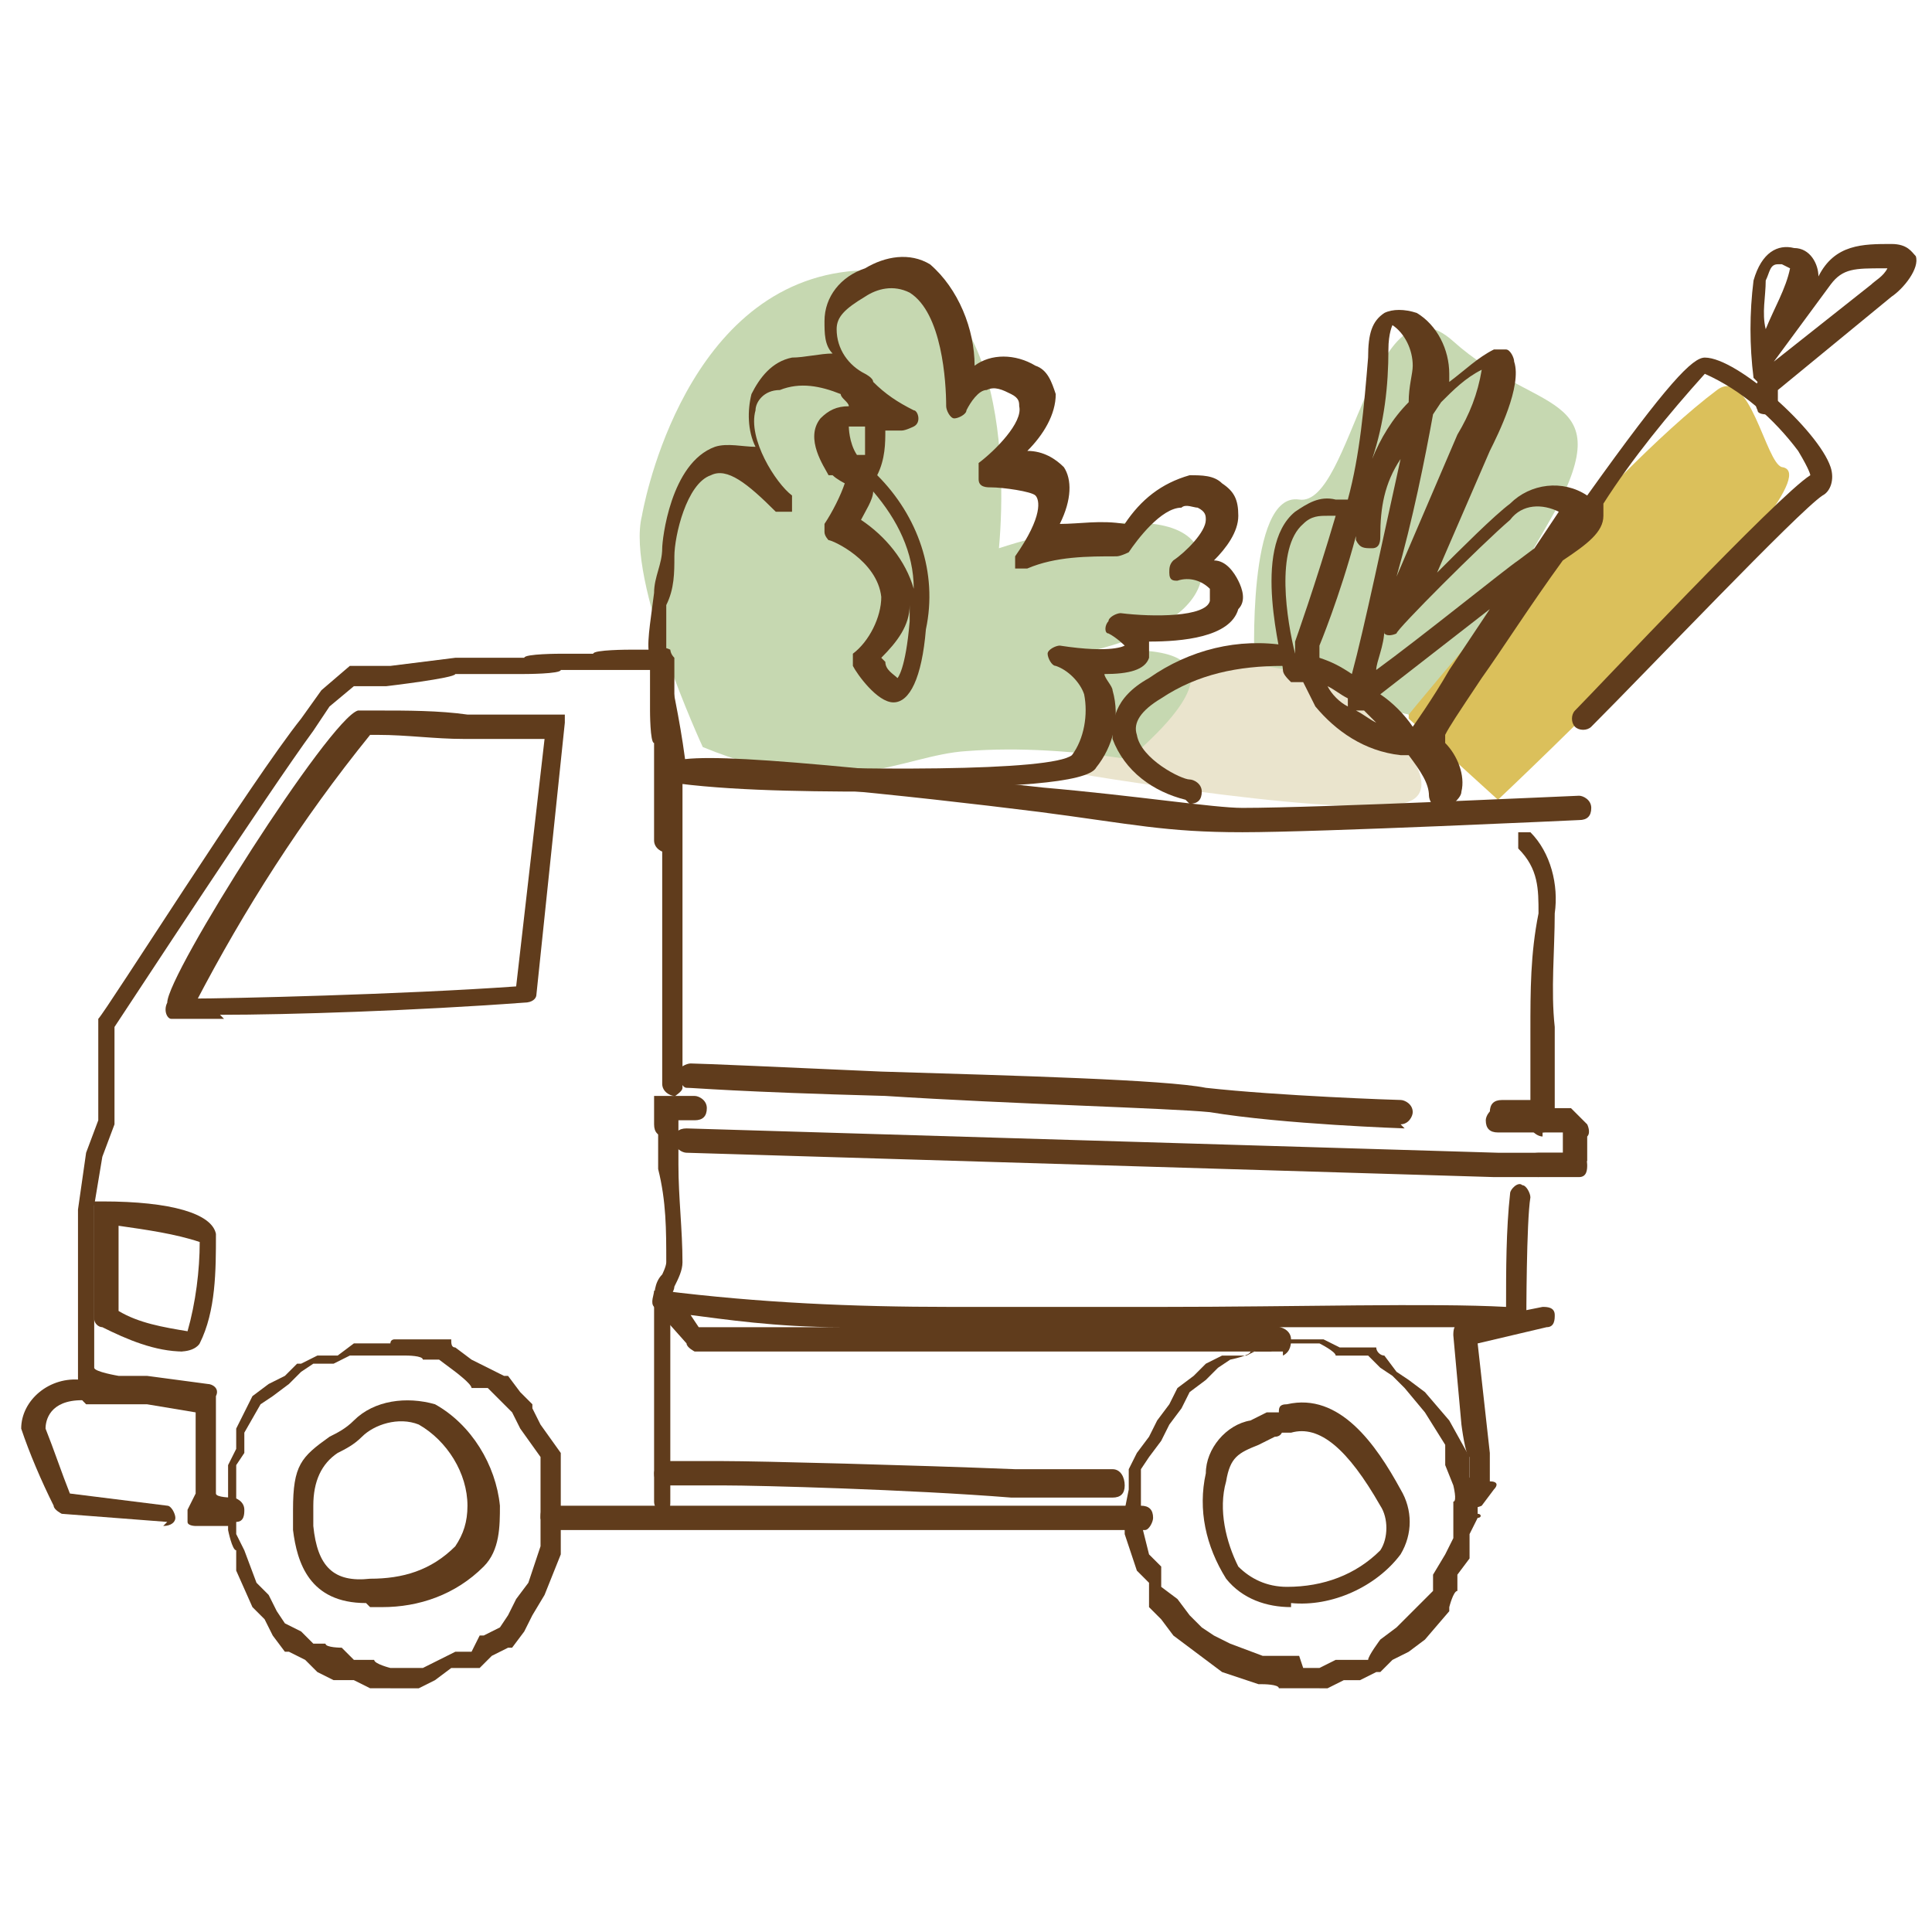 <?xml version="1.0" encoding="UTF-8"?>
<svg xmlns="http://www.w3.org/2000/svg" version="1.1" viewBox="0 0 144 144">
  <defs>
    <style>
      .cls-1 {
        fill: #eae4cd;
      }

      .cls-2 {
        fill: #c6d8b1;
      }

      .cls-3 {
        fill: #603c1c;
      }

      .cls-4 {
        fill: #dbc05b;
      }
    </style>
  </defs>
  <!-- Generator: Adobe Illustrator 28.6.0, SVG Export Plug-In . SVG Version: 1.2.0 Build 709)  -->
  <g>
    <g id="_レイヤー_1" data-name="レイヤー_1">
      <g>
        <path class="cls-2" d="M93.505,49.632s-.605-13.003,3.326-12.398,5.443-17.236,11.491-11.793,12.398,3.629,7.56,12.7c-5.141,9.072-9.072,15.119-10.886,15.119-3.931-.907-7.56-2.117-11.491-3.629Z"/>
        <path class="cls-1" d="M84.433,53.261c2.419-2.419,5.745-3.931,9.072-3.629,6.652,0,14.817,8.164,11.793,9.979s-26.005-2.117-26.005-2.117c0,0,5.141-4.233,5.141-4.233Z"/>
        <path class="cls-4" d="M104.996,53.261s14.514-17.841,22.981-24.191c2.419-1.814,3.629,5.443,4.838,5.745,4.536.605-21.167,24.796-21.167,24.796l-6.652-6.048v-.302Z"/>
        <path class="cls-2" d="M52.381,55.68c10.281,4.233,14.817.605,19.655.302,3.931-.302,8.164,0,12.095.605,13.003-11.188-5.443-7.56-5.443-7.56,0,0,11.793-1.512,10.886-7.257s-15.119-.907-15.119-.907c.605-6.652.302-22.376-11.793-20.562-12.095,1.814-14.817,18.143-14.817,18.143-1.21,4.838,4.536,17.236,4.536,17.236Z"/>
        <path class="cls-3" d="M67.198,59.006c-5.745,0-11.793,0-16.631-.605-.302,0-.605-.302-.605-.605-.302-3.024-.907-5.745-1.512-8.769-.302-.907,0-2.419.302-4.838,0-1.21.605-2.117.605-3.326,0-.605.605-6.35,3.931-7.56.907-.302,2.117,0,3.024,0-.605-1.21-.605-2.721-.302-3.931.605-1.21,1.512-2.419,3.024-2.721.907,0,2.117-.302,3.024-.302-.605-.605-.605-1.512-.605-2.419,0-1.814,1.21-3.326,3.024-3.931,1.512-.907,3.326-1.21,4.838-.302,2.117,1.814,3.326,4.838,3.326,7.56,1.21-.907,3.024-.907,4.536,0,.907.302,1.21,1.21,1.512,2.117,0,1.512-.907,3.024-2.117,4.233,1.21,0,2.117.605,2.721,1.21.605.907.605,2.419-.302,4.233,1.512,0,3.024-.302,4.838,0,1.21-1.814,2.721-3.024,4.838-3.629.907,0,1.814,0,2.419.605.907.605,1.21,1.21,1.21,2.419s-.907,2.419-1.814,3.326c.907,0,1.512.907,1.814,1.512s.605,1.512,0,2.117c-.605,2.117-4.233,2.419-6.652,2.419v1.21c-.302.907-1.512,1.21-3.326,1.21,0,.302.605.907.605,1.21.605,2.117,0,4.233-1.21,5.745-.605,1.21-6.955,1.512-14.212,1.512l-.302.302ZM51.171,56.889c13.305.605,27.215.605,28.727-.605.907-1.21,1.21-3.024.907-4.536-.302-.907-1.21-1.814-2.117-2.117-.302,0-.605-.605-.605-.907s.605-.605.907-.605c3.931.605,4.838,0,4.838,0,0,0-.605-.605-1.21-.907-.302,0-.302-.605,0-.907,0-.302.605-.605.907-.605,2.419.302,6.35.302,6.652-.907v-.907c-.605-.605-1.512-.907-2.419-.605-.302,0-.605,0-.605-.605,0-.302,0-.605.302-.907.907-.605,2.419-2.117,2.419-3.024,0-.302,0-.605-.605-.907-.302,0-.907-.302-1.21,0-1.512,0-3.326,2.419-3.931,3.326,0,0-.605.302-.907.302-2.117,0-4.536,0-6.652.907h-.907v-.907c2.117-3.024,1.814-4.233,1.512-4.536s-2.419-.605-3.326-.605c-.302,0-.907,0-.907-.605v-1.21c1.21-.907,3.326-3.024,3.024-4.233,0-.302,0-.605-.605-.907-.605-.302-1.21-.605-1.814-.302-.605,0-1.21.907-1.512,1.512,0,.302-.605.605-.907.605s-.605-.605-.605-.907c0-1.814-.302-6.955-2.721-8.467-1.21-.605-2.419-.302-3.326.302-1.512.907-2.117,1.512-2.117,2.419,0,1.512.907,2.721,2.117,3.326,0,0,.605.302.605.605.907.907,1.814,1.512,3.024,2.117.302,0,.605.907,0,1.21,0,0-.605.302-.907.302h-1.21c0,.907,0,2.117-.605,3.326,3.024,3.024,4.536,7.257,3.629,11.491-.302,3.629-1.21,5.443-2.419,5.443s-2.721-2.117-3.024-2.721v-.907c1.21-.907,2.117-2.721,2.117-4.233-.302-2.721-3.629-4.233-3.931-4.233,0,0-.302-.302-.302-.605v-.605c.605-.907,1.21-2.117,1.512-3.024,0,0-.605-.302-.907-.605h-.302c-.302-.605-1.814-2.721-.605-4.233.605-.605,1.21-.907,2.117-.907h0c0-.302-.605-.605-.605-.907-1.512-.605-3.024-.907-4.536-.302-1.21,0-1.814.907-1.814,1.512-.605,2.117,1.512,5.443,2.721,6.35v1.21h-1.21c-2.117-2.117-3.629-3.326-4.838-2.721-1.814.605-2.721,4.536-2.721,6.048,0,1.21,0,2.419-.605,3.629v3.931c.605,2.721,1.21,5.745,1.512,8.467v-.605ZM65.988,49.33c0,.605.605.907.907,1.21,0,0,.605-.605.907-4.233v-1.21c0,1.512-.907,2.721-2.117,3.931l.302.302ZM64.174,38.746c1.814,1.21,3.326,3.024,3.931,5.141h0c0-2.721-1.21-5.141-3.024-7.257,0,.605-.605,1.512-.907,2.117ZM64.174,33.908h.302v-2.117h-1.21s0,1.21.605,2.117h.302Z"/>
        <path class="cls-3" d="M107.112,60.216h0c-.302,0-.605-.605-.605-.907,0-.907-.605-1.814-1.512-3.024h-.605c-2.721-.302-4.838-1.814-6.35-3.629-.302-.605-.605-1.21-.907-1.814h-.907c-.302-.302-.605-.605-.605-.907,0-.907-2.419-9.072.907-11.793.907-.605,1.814-1.21,3.024-.907h.907c.907-3.326,1.21-6.955,1.512-10.583,0-1.814.302-2.721,1.21-3.326.605-.302,1.512-.302,2.419,0,1.512.907,2.419,2.721,2.419,4.536v.605c1.21-.907,2.117-1.814,3.326-2.419h.907c.302,0,.605.605.605.907.605,1.814-1.21,5.443-1.814,6.652l-3.931,9.072c1.814-1.814,4.233-4.233,5.443-5.141,1.512-1.512,3.931-1.814,5.745-.605,6.048-8.467,7.862-10.281,8.769-10.281h0c2.419,0,8.467,5.443,9.374,8.164.302.907,0,1.814-.605,2.117-1.814,1.21-13.003,13.003-17.236,17.236-.302.302-.907.302-1.21,0h0c-.302-.302-.302-.907,0-1.21,1.512-1.512,15.119-16.026,17.538-17.538h0s0-.302-.907-1.814c-1.814-2.419-4.233-4.536-6.955-5.745h0c-2.721,3.024-5.443,6.35-7.56,9.676v.907c0,1.21-1.21,2.117-3.024,3.326-2.419,3.326-4.536,6.652-6.048,8.769-1.814,2.721-2.419,3.629-2.721,4.233v.605h0c.907.907,1.512,2.419,1.21,3.629,0,.302-.302.605-.605.907l-1.21.302ZM102.879,51.749c.907.605,1.814,1.512,2.419,2.419h0s1.512-2.117,2.721-4.233l3.024-4.536s-8.164,6.35-8.164,6.35ZM101.065,52.958c.605.302.907.605,1.512.907l-.907-.907h-.605ZM98.948,51.144h0c.302.605.907,1.21,1.512,1.512v-.605h0c-.605-.302-.907-.605-1.512-.907h0ZM98.343,49.027c.907.302,1.512.605,2.419,1.21.907-3.326,2.419-10.583,3.629-16.026-1.21,1.814-1.512,3.629-1.512,5.745,0,.302,0,.907-.605.907s-.907,0-1.21-.605v-.302c-1.21,4.536-2.721,8.164-2.721,8.164v.605h0v.302ZM103.181,46.911c0,1.21-.605,2.419-.605,3.024,3.326-2.419,9.676-7.56,10.583-8.164l1.21-.907h0l1.814-2.721c-1.21-.605-2.721-.605-3.629.605-2.117,1.814-8.467,8.164-8.467,8.467,0,0-.605.302-.907,0h0v-.302ZM96.529,48.423h0v-.605s1.512-4.233,3.024-9.374h-.605c-.605,0-1.21,0-1.814.605-2.117,1.814-1.21,7.257-.605,9.676h0v-.302ZM106.81,30.884c-.605,3.326-1.512,7.862-2.721,12.095l4.536-10.583c.907-1.512,1.512-3.024,1.814-4.838-1.21.605-2.117,1.512-3.024,2.419,0,0-.605.907-.605.907ZM103.786,24.232h0s-.302.605-.302,1.814c0,2.721-.302,5.443-1.21,8.164.605-1.512,1.512-3.024,2.721-4.233,0-1.21.302-2.117.302-2.721,0-1.21-.605-2.419-1.512-3.024h-.302.302Z"/>
        <path class="cls-3" d="M131.605,30.884s-.605,0-.605-.302c-.302-.605-.302-1.512,0-2.117h0l-.302-.302h0c-.302-2.419-.302-4.838,0-7.257.605-2.117,1.814-2.721,3.024-2.419,1.21,0,1.814,1.21,1.814,2.117h0c1.21-2.419,3.326-2.419,5.443-2.419,1.21,0,1.512.605,1.814.907.302.907-.907,2.419-1.814,3.024l-8.467,6.955v.605h0v1.21h-.907ZM140.375,19.999c-2.117,0-3.024,0-3.931,1.21l-4.233,5.745,7.257-5.745c.302-.302.907-.605,1.21-1.21h-.605.302ZM132.513,19.696c-.605,0-.605.605-.907,1.21,0,1.21-.302,2.419,0,3.629.605-1.512,1.512-3.024,1.814-4.536l-.605-.302h-.302Z"/>
        <path class="cls-3" d="M114.672,87.733c-.302,0-.907-.302-.907-.907s.302-.907.907-.907h1.814v-1.512h-4.838c-.605,0-.907-.302-.907-.907,0-.302.302-.907.907-.907h5.443l1.21,1.21s.302.605,0,.907v1.814c-.302.302-.605.605-1.21.605h-2.721l.302.605Z"/>
        <path class="cls-3" d="M109.229,112.831h-.302c-.302,0-.605-.605,0-1.21h0l.605-1.21v-1.814c-.302,0-.605-2.419-.605-2.419l-.605-6.652c0-.302,0-.907.605-.907l6.048-1.21c.302,0,.907,0,.907.605,0,.302,0,.907-.605.907h0l-5.141,1.21.907,8.164v2.117c.605,0,.605.302.302.605l-.907,1.21s-.605.302-.907,0l-.302.605Z"/>
        <path class="cls-3" d="M41.192,113.738c-.302,0-.907-.302-.907-.605h0c0-.302,0-.907.605-.907h44.148c.605,0,.907.302.907.907,0,.302-.302.907-.605.907h-43.846l-.302-.302Z"/>
        <path class="cls-3" d="M17.002,113.738h-2.419s-.605,0-.605-.302v-.907l.605-1.21v-6.048l-3.629-.605h-4.536c-.302-.302-.605-.605-.605-.907v-1.21q-.302,0,0,0v-12.398l.605-4.233.907-2.419v-7.56c.605-.605,11.491-17.841,15.119-22.376l1.512-2.117,2.117-1.814h3.024l4.838-.605h5.141c0-.302,2.721-.302,2.721-.302h2.419c0-.302,2.721-.302,2.721-.302h2.419c0-.302.605,0,.605,0,0,0,0,.302.302.605v11.188c.302,0,.302,2.419.302,2.419,0,.302-.302.907-.907.907h0c-.302,0-.907-.302-.907-.907h0v-7.257c-.302,0-.302-2.419-.302-2.419v-3.024h-6.652c0,.302-2.721.302-2.721.302h-5.141c0,.302-5.141.907-5.141.907h-2.419l-1.814,1.512-1.21,1.814c-3.326,4.536-13.607,20.26-14.817,22.074v7.257h0l-.907,2.419-.605,3.629v12.095h0c0,.302,1.814.605,1.814.605h2.117l4.536.605c.302,0,.907.302.605.907v7.257h0c0,.302,1.21.302,1.21.302.302,0,.907.302.907.907h0c0,.302,0,.907-.605.907h0l-.605.302Z"/>
        <path class="cls-3" d="M49.659,84.709h0c-.605,0-.907-.302-.907-.907v-2.117h3.024c.302,0,.907.302.907.907h0c0,.605-.302.907-.907.907h-1.512v.605c0,.605-.302.907-.907.907h0l.302-.302Z"/>
        <path class="cls-3" d="M29.097,125.833h-1.512l-1.21-.605h-1.512l-1.21-.605h0l-.907-.907-1.21-.605h-.302l-.907-1.21h0l-.605-1.21-.907-.907h0l-1.21-2.721v-1.512c-.302,0-.605-1.512-.605-1.512v-4.838l.605-1.21v-1.512l1.21-2.419h0l1.21-.907,1.21-.605.907-.907h.302l1.21-.605h1.512l1.21-.907h2.721c0-.302.302-.302.302-.302h4.233c0,.302,0,.605.302.605l1.21.907,1.21.605,1.21.605h.302l.907,1.21.907.907v.302l.605,1.21,1.512,2.117v7.56l-1.21,3.024h0l-.907,1.512-.605,1.21-.907,1.21h-.302l-1.21.605-.907.907h-2.117l-1.21.907-1.21.605h-3.326,1.21ZM26.376,123.716h1.512c0,.302,1.21.605,1.21.605h2.419l1.21-.605,1.21-.605h1.21l.605-1.21h.302l1.21-.605.605-.907.605-1.21.907-1.21.907-2.721v-6.652l-1.512-2.117-.605-1.21-.907-.907-.907-.907h-1.21c0-.302-1.21-1.21-1.21-1.21l-1.21-.907h-1.21c0-.302-1.21-.302-1.21-.302h-4.233l-1.21.605h-1.512l-.907.605-.907.907h0l-1.21.907-.907.605-1.21,2.117v1.512l-.605.907v5.141l.605,1.21.907,2.419.907.907h0l.605,1.21.605.907,1.21.605h0l.907.907h.907c0,.302,1.21.302,1.21.302h0l.907.907Z"/>
        <path class="cls-3" d="M98.343,125.833h-3.024c0-.302-1.21-.302-1.21-.302h-.302l-2.721-.907-1.21-.907-1.21-.907-1.21-.907-.907-1.21-.907-.907v-1.814l-.907-.907h0l-.907-2.721v-1.814l.302-1.512v-1.512l.605-1.21.907-1.21.605-1.21h0l.907-1.21.605-1.21h0l1.21-.907.907-.907h0l1.21-.605h1.814l1.21-.605,1.21-.605h3.326l1.21.605h2.721c0,.302.302.605.605.605l.907,1.21.907.605,1.21.907h0l1.814,2.117,1.512,2.721h0v1.512l.605,1.21v1.512c.302,0,.302.302,0,.302l-.605,1.21v1.814l-.907,1.21v1.21c-.302,0-.605,1.21-.605,1.21v.302l-1.814,2.117-1.21.907-1.21.605-.907.907h-.302l-1.21.605h-1.21l-1.21.605h-.605ZM97.134,124.321h1.21l1.21-.605h2.419c0-.302.907-1.512.907-1.512h0l1.21-.907.907-.907,1.814-1.814v-1.21l.907-1.512.605-1.21v-2.721c.302,0,0-1.21,0-1.21l-.605-1.512v-1.512l-1.512-2.419-1.512-1.814-.907-.907-.907-.605-.907-.907h-2.419c0-.302-1.21-.907-1.21-.907h-2.419l-1.21.605h-1.512c0,.302-1.512.605-1.512.605l-.907.605-.907.907-1.21.907-.605,1.21h0l-.907,1.21-.605,1.21h0l-.907,1.21-.605.907v1.21h0v2.721l.605,2.419.907.907v1.512l1.21.907.907,1.21.907.907.907.605,1.21.605,2.419.907h2.721l.302.907Z"/>
        <path class="cls-3" d="M49.659,112.831c-.302,0-.907-.302-.907-.907v-14.817c0-.605,0-1.512.605-2.117,0,0,.302-.605.302-.907,0-2.419,0-4.536-.605-6.955h0v-4.233c0-.302,0-.907.605-.907h0c.605,0,.907.302.907.907v2.721h0v1.21c0,2.419.302,4.838.302,7.257,0,.605-.302,1.21-.605,1.814,0,.302-.302.605-.302,1.21v14.817c0,.302,0,.907-.605.907h.302Z"/>
        <path class="cls-3" d="M115.881,87.733h-4.536l-60.174-1.814c-.302,0-.907-.302-.907-.907h0c0-.605.302-.907.907-.907l60.477,1.814h5.745c.605,0,.907.302.907.907,0,.302,0,.907-.605.907h-1.814Z"/>
        <path class="cls-3" d="M114.974,84.709h0c-.302,0-.907-.302-.907-.907h-2.117c-.302,0-.907-.605-.907-.907h0c0-.605.302-.907.907-.907h2.117v-5.141c0-3.024,0-5.745.605-8.769,0-1.814,0-3.326-1.512-4.838v-1.21h.907c1.512,1.512,2.117,3.931,1.814,6.048,0,2.721-.302,5.745,0,8.467v6.955c0,.605-.605.907-.907.907h0v.302Z"/>
        <path class="cls-3" d="M88.364,59.611h0c-2.419-.605-4.536-2.117-5.443-4.536,0-1.21,0-3.024,2.721-4.536,3.024-2.117,6.652-3.024,10.281-2.419.302,0,.605.605.605.907s-.605.605-.907.605c-3.326,0-6.35.605-9.072,2.419-1.512.907-2.117,1.814-1.814,2.721.302,1.814,3.326,3.326,3.931,3.326.302,0,.907.302.907.907h0c0,.605-.302.907-.907.907h0l-.302-.302Z"/>
        <path class="cls-3" d="M50.264,81.685h0c-.302,0-.907-.302-.907-.907h0v-23.586c.907-1.21,6.35-.907,28.424,1.512,6.955.605,12.7,1.512,14.817,1.512,5.745,0,24.796-.907,25.098-.907s.907.302.907.907-.302.907-.907.907c0,0-19.353.907-25.098.907s-8.164-.605-15.119-1.512c-9.676-1.21-23.888-2.721-26.61-2.117v22.679c0,.302-.605.605-.907.907l.302-.302Z"/>
        <path class="cls-3" d="M82.619,111.621h-7.257c-7.56-.605-18.748-.907-21.469-.907h-4.233c-.605,0-.907-.302-.907-.907,0-.302.302-.907.907-.907h4.233c2.721,0,14.212.302,21.772.605h7.257c.605,0,.907.605.907,1.21s-.302.907-.907.907h-.302Z"/>
        <path class="cls-3" d="M96.226,119.785h0c-1.814,0-3.629-.605-4.838-2.117-1.512-2.419-2.117-5.141-1.512-7.862,0-1.814,1.512-3.629,3.326-3.931l1.21-.605h.907c0-.302,0-.605.605-.605,3.931-.907,6.652,3.024,8.467,6.35.907,1.512.907,3.326,0,4.838-1.814,2.419-5.141,3.931-8.164,3.629v.302ZM95.622,106.481s0,.605-.605.605l-1.21.605c-1.512.605-2.117.907-2.419,2.721-.605,2.117,0,4.536.907,6.35.907.907,2.117,1.512,3.629,1.512,2.721,0,5.141-.907,6.955-2.721.605-.907.605-2.419,0-3.326-2.419-4.233-4.536-6.048-6.652-5.443h-.907l.302-.302Z"/>
        <path class="cls-3" d="M27.283,119.483c-4.233,0-5.141-3.024-5.443-5.443v-1.512c0-3.326.605-3.931,2.721-5.443.605-.302,1.21-.605,1.814-1.21h0c1.512-1.512,3.931-1.814,6.048-1.21,2.721,1.512,4.536,4.536,4.838,7.56,0,1.512,0,3.326-1.21,4.536-2.117,2.117-4.838,3.024-7.56,3.024h-.907l-.302-.302ZM26.98,107.085c-.605.605-1.21.907-1.814,1.21q-1.814,1.21-1.814,3.931v1.512c.302,3.024,1.512,4.233,4.233,3.931,2.419,0,4.536-.605,6.35-2.419.605-.907.907-1.814.907-3.024,0-2.419-1.512-4.838-3.629-6.048-1.512-.605-3.326,0-4.233.907h0Z"/>
        <path class="cls-3" d="M13.676,100.735c-2.117,0-4.233-.907-6.048-1.814-.302,0-.605-.302-.605-.605v-8.769h.605c5.141,0,8.164.907,8.467,2.419,0,2.721,0,5.745-1.21,8.164,0,0-.302.605-1.512.605h.302ZM8.837,97.711c1.512.907,3.326,1.21,5.141,1.512.605-2.117.907-4.536.907-6.652-1.814-.605-3.931-.907-6.048-1.21v6.35Z"/>
        <path class="cls-3" d="M95.622,100.735h-43.846s-.605-.302-.605-.605l-2.419-2.721c-.302-.302,0-.907,0-1.21h.605c7.257.907,14.212,1.21,21.469,1.21h15.724c9.979,0,20.26-.302,25.703,0,0-2.721,0-5.745.302-8.467,0-.302.605-.907.907-.605h0c.302,0,.605.605.605.907-.302,1.814-.302,9.072-.302,9.072v.605h-32.658,14.212c.302,0,.907.302.907.907h0c0,.302,0,.907-.605,1.21h0v-.302ZM52.078,98.921h10.583c-4.838,0-8.769-.605-11.188-.907l.605.907Z"/>
        <path class="cls-3" d="M16.699,75.94h-3.931c-.302,0-.605-.605-.302-1.21,0-2.117,12.095-21.167,14.212-21.772h1.512c2.117,0,4.536,0,6.652.302h7.257v.605l-2.117,20.26c0,.302-.302.605-.907.605-8.164.605-17.538.907-22.679.907l.302.302ZM14.28,74.428c2.721,0,15.724-.302,24.191-.907l2.117-18.445h-6.048c-2.117,0-4.233-.302-6.35-.302h-.605c-5.141,6.35-9.374,13.003-13.003,19.957l-.302-.302Z"/>
        <path class="cls-3" d="M12.466,113.435h0l-7.862-.605s-.605-.302-.605-.605c-.907-1.814-1.814-3.931-2.419-5.745,0-2.117,2.117-3.931,4.536-3.629.302,0,.907.302.907.605h0c0,.605-.302.907-.907.907-2.419,0-2.721,1.512-2.721,2.117.605,1.512,1.21,3.326,1.814,4.838l7.257.907c.302,0,.605.605.605.907s-.302.605-.907.605l.302-.302Z"/>
        <path class="cls-3" d="M104.693,84.104h0s-9.072-.302-14.514-1.21c-3.024-.302-14.817-.605-24.191-1.21-11.188-.302-14.212-.605-14.817-.605-.302,0-.605-.605-.605-1.21,0-.302.605-.605.907-.605.605,0,7.56.302,14.212.605,9.979.302,21.167.605,24.191,1.21,5.443.605,14.212.907,14.514.907s.907.302.907.907h0c0,.302-.302.907-.907.907h0l.302.302Z"/>
      </g>
    </g>
  </g>
</svg>